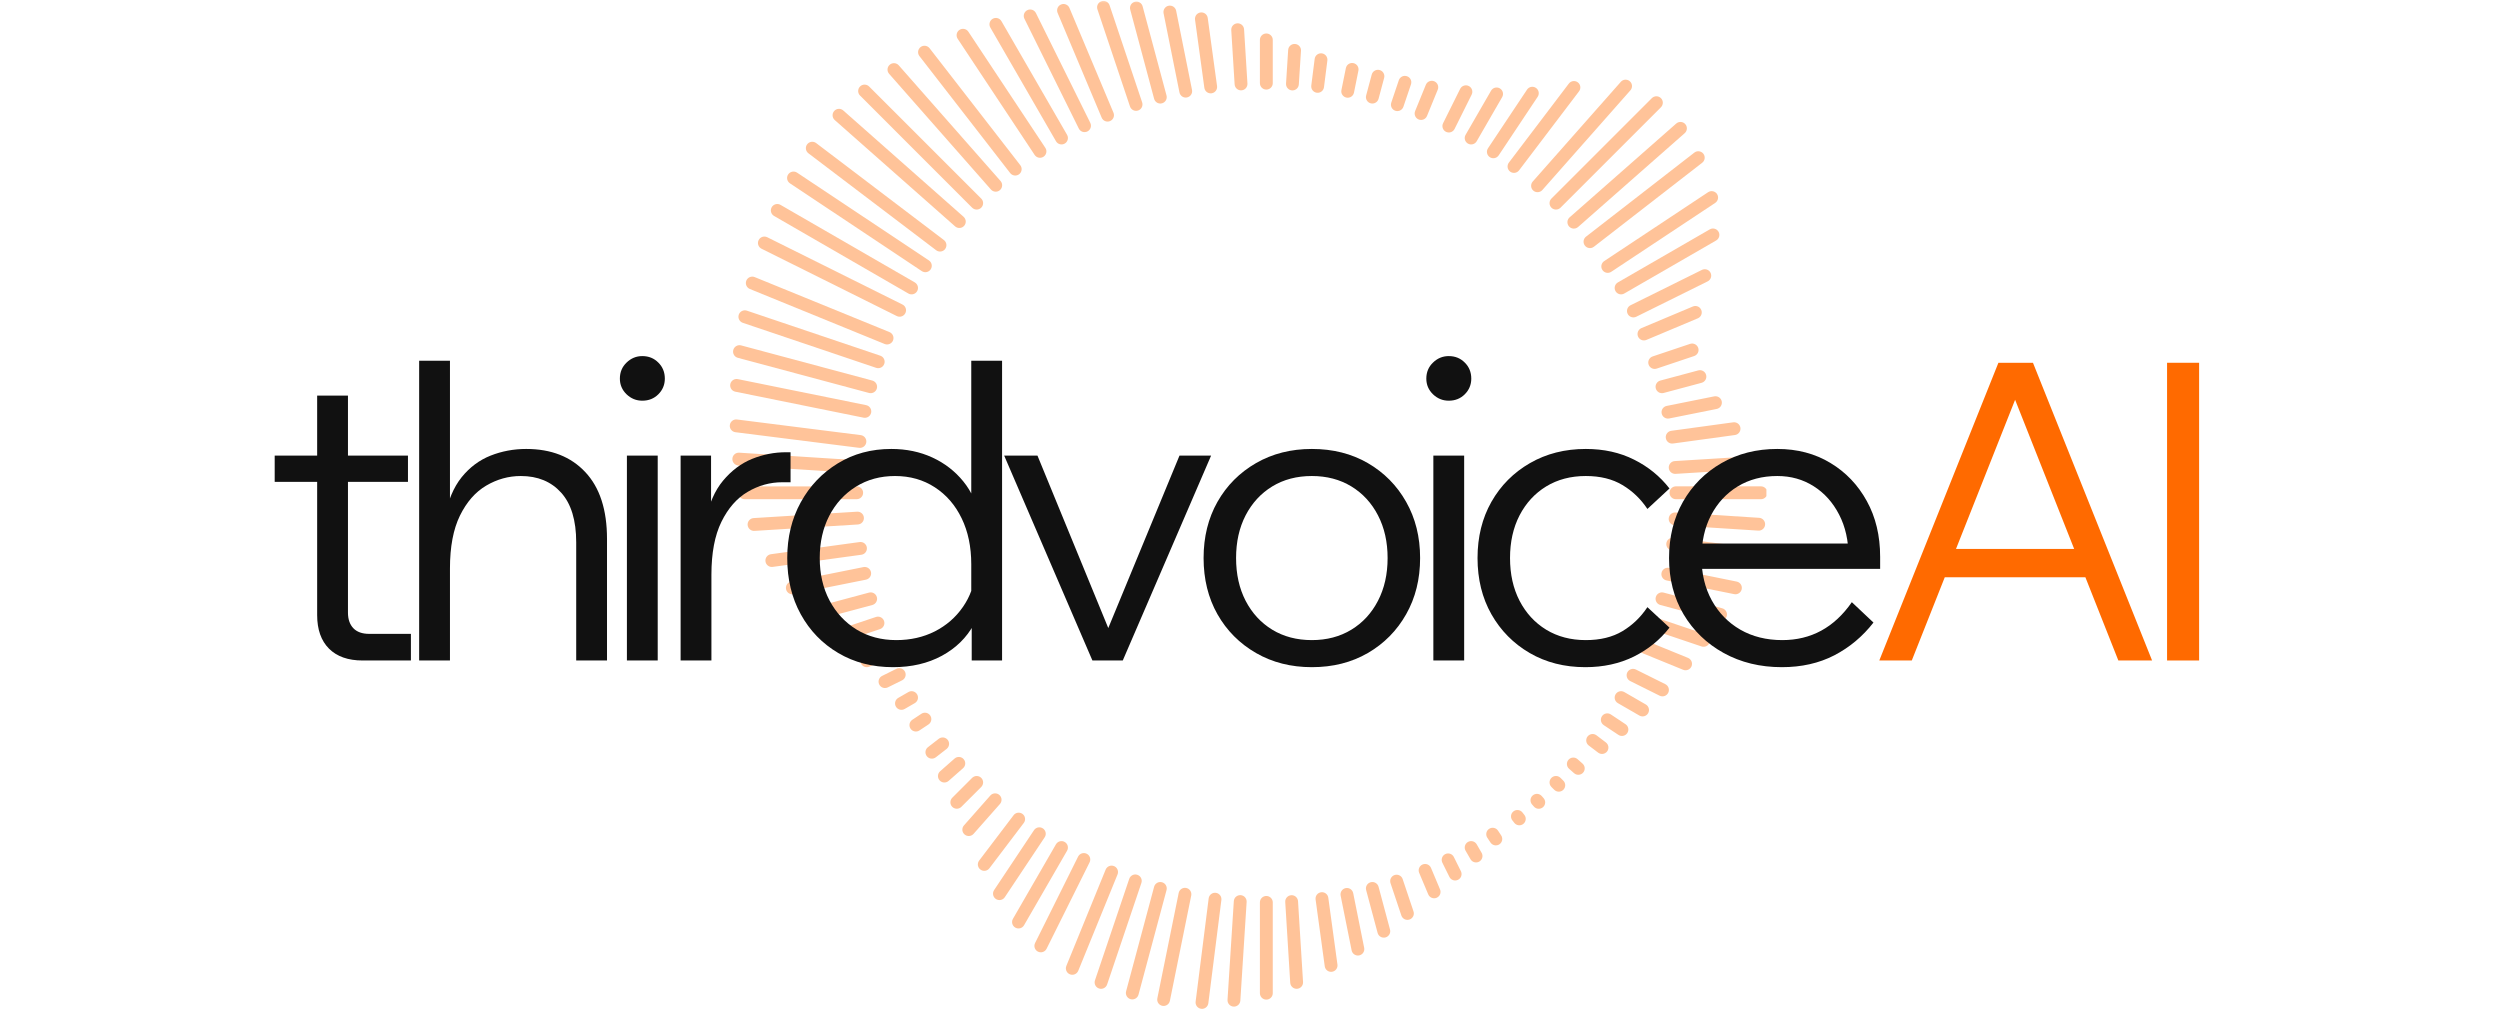 <svg xmlns="http://www.w3.org/2000/svg" xmlns:xlink="http://www.w3.org/1999/xlink" width="585" zoomAndPan="magnify" viewBox="0 0 438.75 177.75" height="237" preserveAspectRatio="xMidYMid meet" version="1.0"><defs><filter x="0%" y="0%" width="100%" height="100%" id="5f24106786"><feColorMatrix values="0 0 0 0 1 0 0 0 0 1 0 0 0 0 1 0 0 0 1 0" color-interpolation-filters="sRGB"/></filter><g/><clipPath id="f8dcb171e3"><path d="M 127 0 L 311 0 L 311 177.5 L 127 177.5 Z M 127 0 " clip-rule="nonzero"/></clipPath><mask id="b363c4ddda"><g filter="url(#5f24106786)"><rect x="-43.875" width="526.5" fill="#000000" y="-17.775" height="213.3" fill-opacity="0.4"/></g></mask><clipPath id="f15ebe7535"><path d="M 1.012 60 L 27 60 L 27 70 L 1.012 70 Z M 1.012 60 " clip-rule="nonzero"/></clipPath><clipPath id="9dc61e3703"><path d="M 166 85 L 183.004 85 L 183.004 88 L 166 88 Z M 166 85 " clip-rule="nonzero"/></clipPath><clipPath id="5754b094e8"><path d="M 1.012 73 L 26 73 L 26 79 L 1.012 79 Z M 1.012 73 " clip-rule="nonzero"/></clipPath><clipPath id="54118084bb"><path d="M 82 156 L 88 156 L 88 177.109 L 82 177.109 Z M 82 156 " clip-rule="nonzero"/></clipPath><clipPath id="edba78f1f8"><path d="M 1.012 66 L 26 66 L 26 74 L 1.012 74 Z M 1.012 66 " clip-rule="nonzero"/></clipPath><clipPath id="9908d28f6e"><path d="M 1.012 79 L 25 79 L 25 84 L 1.012 84 Z M 1.012 79 " clip-rule="nonzero"/></clipPath><clipPath id="6f2392e00c"><rect x="0" width="184" y="0" height="178"/></clipPath></defs><g clip-path="url(#f8dcb171e3)"><g mask="url(#b363c4ddda)"><g transform="matrix(1, 0, 0, 1, 127, 0)"><g clip-path="url(#6f2392e00c)"><path fill="#ff6a00" d="M 96.371 14.594 C 96.371 15.219 95.863 15.723 95.242 15.723 C 94.617 15.723 94.113 15.219 94.113 14.594 L 94.113 7.004 C 94.113 6.379 94.617 5.875 95.242 5.875 C 95.863 5.875 96.371 6.379 96.371 7.004 Z M 96.371 14.594 " fill-opacity="1" fill-rule="nonzero"/><path fill="#ff6a00" d="M 77.723 16.754 C 77.887 17.355 77.527 17.973 76.926 18.133 C 76.324 18.297 75.707 17.938 75.547 17.336 L 71.355 1.695 C 71.191 1.094 71.551 0.477 72.152 0.316 C 72.754 0.156 73.371 0.512 73.531 1.113 Z M 77.723 16.754 " fill-opacity="1" fill-rule="nonzero"/><path fill="#ff6a00" d="M 60.273 23.664 C 60.582 24.203 60.395 24.891 59.859 25.199 C 59.32 25.508 58.633 25.324 58.324 24.785 L 46.801 4.832 C 46.492 4.293 46.68 3.605 47.215 3.297 C 47.754 2.988 48.441 3.176 48.75 3.711 Z M 60.273 23.664 " fill-opacity="1" fill-rule="nonzero"/><path fill="#ff6a00" d="M 45.207 34.852 C 45.648 35.293 45.648 36.008 45.207 36.449 C 44.766 36.891 44.051 36.891 43.609 36.449 L 23.938 16.773 C 23.496 16.336 23.496 15.621 23.938 15.18 C 24.375 14.738 25.09 14.738 25.531 15.18 Z M 45.207 34.852 " fill-opacity="1" fill-rule="nonzero"/><path fill="#ff6a00" d="M 33.547 49.562 C 34.086 49.875 34.27 50.566 33.957 51.102 C 33.648 51.641 32.957 51.824 32.418 51.512 L 8.848 37.902 C 8.309 37.59 8.125 36.902 8.438 36.363 C 8.75 35.824 9.438 35.645 9.977 35.953 Z M 33.547 49.562 " fill-opacity="1" fill-rule="nonzero"/><g clip-path="url(#f15ebe7535)"><path fill="#ff6a00" d="M 26.094 66.789 C 26.695 66.949 27.055 67.566 26.891 68.168 C 26.73 68.77 26.113 69.125 25.512 68.965 L 2.488 62.797 C 1.887 62.637 1.531 62.02 1.691 61.418 C 1.852 60.816 2.469 60.457 3.07 60.617 Z M 26.094 66.789 " fill-opacity="1" fill-rule="nonzero"/></g><path fill="#ff6a00" d="M 23.352 85.359 C 23.973 85.359 24.477 85.863 24.477 86.484 C 24.477 87.105 23.973 87.609 23.352 87.609 L 3.68 87.609 C 3.059 87.609 2.555 87.105 2.555 86.484 C 2.555 85.863 3.059 85.359 3.68 85.359 Z M 23.352 85.359 " fill-opacity="1" fill-rule="nonzero"/><path fill="#ff6a00" d="M 25.512 104 C 26.113 103.84 26.73 104.195 26.891 104.797 C 27.055 105.398 26.695 106.016 26.094 106.18 L 16.652 108.707 C 16.051 108.871 15.434 108.512 15.27 107.91 C 15.109 107.309 15.469 106.691 16.07 106.531 Z M 25.512 104 " fill-opacity="1" fill-rule="nonzero"/><path fill="#ff6a00" d="M 32.426 121.453 C 32.961 121.141 33.648 121.328 33.957 121.867 C 34.27 122.406 34.082 123.09 33.543 123.402 L 31.766 124.426 C 31.227 124.738 30.539 124.551 30.23 124.012 C 29.922 123.477 30.105 122.789 30.645 122.48 Z M 32.426 121.453 " fill-opacity="1" fill-rule="nonzero"/><path fill="#ff6a00" d="M 43.609 136.516 C 44.051 136.078 44.766 136.078 45.207 136.516 C 45.648 136.957 45.648 137.672 45.207 138.113 L 41.719 141.602 C 41.277 142.043 40.562 142.043 40.121 141.602 C 39.684 141.16 39.684 140.445 40.121 140.004 Z M 43.609 136.516 " fill-opacity="1" fill-rule="nonzero"/><path fill="#ff6a00" d="M 58.32 148.176 C 58.633 147.637 59.324 147.453 59.859 147.766 C 60.398 148.078 60.582 148.766 60.27 149.305 L 52.719 162.383 C 52.406 162.922 51.719 163.105 51.18 162.793 C 50.641 162.48 50.461 161.793 50.77 161.254 Z M 58.32 148.176 " fill-opacity="1" fill-rule="nonzero"/><path fill="#ff6a00" d="M 75.547 155.629 C 75.707 155.027 76.324 154.672 76.926 154.832 C 77.527 154.992 77.887 155.609 77.727 156.211 L 72.809 174.559 C 72.648 175.16 72.031 175.52 71.43 175.359 C 70.828 175.199 70.469 174.578 70.629 173.977 Z M 75.547 155.629 " fill-opacity="1" fill-rule="nonzero"/><path fill="#ff6a00" d="M 94.113 158.371 C 94.113 157.746 94.617 157.242 95.242 157.242 C 95.863 157.242 96.371 157.746 96.371 158.371 L 96.371 174.305 C 96.371 174.93 95.863 175.434 95.242 175.434 C 94.617 175.434 94.113 174.93 94.113 174.305 Z M 94.113 158.371 " fill-opacity="1" fill-rule="nonzero"/><path fill="#ff6a00" d="M 112.758 156.211 C 112.598 155.609 112.953 154.992 113.555 154.832 C 114.156 154.672 114.773 155.027 114.938 155.629 L 116.949 163.141 C 117.109 163.742 116.75 164.359 116.148 164.52 C 115.547 164.68 114.93 164.324 114.77 163.723 Z M 112.758 156.211 " fill-opacity="1" fill-rule="nonzero"/><path fill="#ff6a00" d="M 130.211 149.305 C 129.898 148.766 130.082 148.078 130.621 147.766 C 131.16 147.453 131.848 147.637 132.16 148.176 L 133.023 149.668 C 133.336 150.207 133.148 150.898 132.613 151.207 C 132.074 151.52 131.387 151.336 131.074 150.797 Z M 130.211 149.305 " fill-opacity="1" fill-rule="nonzero"/><path fill="#ff6a00" d="M 145.273 138.113 C 144.836 137.672 144.836 136.957 145.273 136.516 C 145.715 136.074 146.43 136.074 146.871 136.516 L 147.367 137.012 C 147.805 137.453 147.805 138.168 147.367 138.609 C 146.926 139.047 146.211 139.047 145.77 138.609 Z M 145.273 138.113 " fill-opacity="1" fill-rule="nonzero"/><path fill="#ff6a00" d="M 156.938 123.402 C 156.398 123.094 156.215 122.406 156.523 121.867 C 156.832 121.328 157.52 121.145 158.059 121.453 L 161.836 123.633 C 162.375 123.945 162.559 124.629 162.25 125.168 C 161.941 125.707 161.254 125.891 160.715 125.582 Z M 156.938 123.402 " fill-opacity="1" fill-rule="nonzero"/><path fill="#ff6a00" d="M 164.387 106.176 C 163.785 106.016 163.43 105.398 163.59 104.797 C 163.75 104.195 164.367 103.84 164.969 104 L 175.246 106.754 C 175.848 106.914 176.207 107.531 176.047 108.133 C 175.883 108.734 175.266 109.09 174.664 108.93 Z M 164.387 106.176 " fill-opacity="1" fill-rule="nonzero"/><g clip-path="url(#9dc61e3703)"><path fill="#ff6a00" d="M 167.129 87.613 C 166.504 87.613 166 87.105 166 86.484 C 166 85.859 166.504 85.352 167.129 85.352 L 182.043 85.352 C 182.664 85.352 183.172 85.859 183.172 86.484 C 183.172 87.105 182.664 87.613 182.043 87.613 Z M 167.129 87.613 " fill-opacity="1" fill-rule="nonzero"/></g><path fill="#ff6a00" d="M 164.969 68.965 C 164.367 69.129 163.75 68.77 163.59 68.168 C 163.43 67.566 163.785 66.949 164.387 66.789 L 171.047 65.004 C 171.648 64.844 172.266 65.199 172.426 65.801 C 172.59 66.402 172.23 67.02 171.629 67.184 Z M 164.969 68.965 " fill-opacity="1" fill-rule="nonzero"/><path fill="#ff6a00" d="M 158.059 51.512 C 157.52 51.824 156.832 51.637 156.523 51.098 C 156.215 50.562 156.398 49.875 156.938 49.562 L 173.066 40.254 C 173.605 39.945 174.289 40.129 174.602 40.668 C 174.91 41.207 174.723 41.891 174.188 42.203 Z M 158.059 51.512 " fill-opacity="1" fill-rule="nonzero"/><path fill="#ff6a00" d="M 146.871 36.449 C 146.43 36.891 145.715 36.891 145.273 36.449 C 144.836 36.008 144.836 35.293 145.273 34.852 L 162.898 17.227 C 163.34 16.785 164.055 16.785 164.496 17.227 C 164.938 17.668 164.938 18.383 164.496 18.824 Z M 146.871 36.449 " fill-opacity="1" fill-rule="nonzero"/><path fill="#ff6a00" d="M 132.16 24.789 C 131.848 25.328 131.156 25.512 130.621 25.199 C 130.082 24.887 129.898 24.199 130.211 23.66 L 134.68 15.918 C 134.992 15.379 135.684 15.195 136.219 15.508 C 136.758 15.82 136.941 16.512 136.629 17.047 Z M 132.16 24.789 " fill-opacity="1" fill-rule="nonzero"/><path fill="#ff6a00" d="M 114.938 17.336 C 114.773 17.938 114.156 18.293 113.555 18.133 C 112.953 17.973 112.598 17.355 112.758 16.754 L 113.738 13.086 C 113.902 12.484 114.52 12.129 115.121 12.289 C 115.723 12.449 116.078 13.066 115.918 13.668 Z M 114.938 17.336 " fill-opacity="1" fill-rule="nonzero"/><path fill="#ff6a00" d="M 105.359 15.301 C 105.285 15.918 104.719 16.355 104.105 16.277 C 103.488 16.199 103.051 15.637 103.129 15.02 L 103.723 10.34 C 103.797 9.723 104.363 9.285 104.977 9.363 C 105.594 9.441 106.031 10.004 105.953 10.621 Z M 105.359 15.301 " fill-opacity="1" fill-rule="nonzero"/><path fill="#ff6a00" d="M 86.594 15.109 C 86.676 15.727 86.246 16.293 85.629 16.375 C 85.012 16.457 84.445 16.027 84.363 15.41 L 82.727 3.453 C 82.645 2.836 83.074 2.27 83.691 2.188 C 84.309 2.105 84.875 2.535 84.957 3.152 Z M 86.594 15.109 " fill-opacity="1" fill-rule="nonzero"/><path fill="#ff6a00" d="M 68.414 19.777 C 68.656 20.352 68.387 21.008 67.816 21.25 C 67.242 21.492 66.582 21.223 66.344 20.652 L 58.609 2.262 C 58.371 1.688 58.637 1.027 59.211 0.789 C 59.785 0.547 60.441 0.816 60.684 1.387 Z M 68.414 19.777 " fill-opacity="1" fill-rule="nonzero"/><path fill="#ff6a00" d="M 52.066 28.996 C 52.445 29.488 52.355 30.195 51.863 30.574 C 51.371 30.953 50.664 30.863 50.285 30.371 L 34.359 9.844 C 33.977 9.352 34.07 8.645 34.562 8.262 C 35.055 7.883 35.762 7.977 36.141 8.465 Z M 52.066 28.996 " fill-opacity="1" fill-rule="nonzero"/><path fill="#ff6a00" d="M 38.656 42.129 C 39.148 42.504 39.246 43.207 38.871 43.703 C 38.496 44.199 37.793 44.293 37.297 43.918 L 14.875 26.902 C 14.379 26.527 14.281 25.824 14.656 25.328 C 15.031 24.832 15.738 24.734 16.234 25.109 Z M 38.656 42.129 " fill-opacity="1" fill-rule="nonzero"/><path fill="#ff6a00" d="M 29.102 58.281 C 29.68 58.516 29.957 59.172 29.727 59.75 C 29.492 60.324 28.832 60.605 28.258 60.371 L 4.602 50.719 C 4.027 50.488 3.746 49.828 3.98 49.25 C 4.215 48.676 4.871 48.395 5.449 48.629 Z M 29.102 58.281 " fill-opacity="1" fill-rule="nonzero"/><g clip-path="url(#5754b094e8)"><path fill="#ff6a00" d="M 24.059 76.363 C 24.676 76.441 25.113 77.004 25.035 77.621 C 24.957 78.234 24.395 78.672 23.777 78.594 L 2.062 75.852 C 1.445 75.773 1.008 75.211 1.086 74.598 C 1.164 73.98 1.727 73.543 2.344 73.621 Z M 24.059 76.363 " fill-opacity="1" fill-rule="nonzero"/></g><path fill="#ff6a00" d="M 23.867 95.129 C 24.484 95.047 25.051 95.477 25.133 96.094 C 25.219 96.711 24.785 97.277 24.168 97.359 L 8.602 99.492 C 7.988 99.574 7.422 99.145 7.34 98.527 C 7.254 97.91 7.688 97.344 8.305 97.262 Z M 23.867 95.129 " fill-opacity="1" fill-rule="nonzero"/><path fill="#ff6a00" d="M 28.535 113.309 C 29.109 113.066 29.77 113.336 30.008 113.91 C 30.25 114.48 29.98 115.141 29.41 115.383 L 25.559 117 C 24.984 117.242 24.324 116.977 24.086 116.402 C 23.844 115.828 24.113 115.168 24.684 114.93 Z M 28.535 113.309 " fill-opacity="1" fill-rule="nonzero"/><path fill="#ff6a00" d="M 37.754 129.656 C 38.246 129.277 38.953 129.367 39.332 129.859 C 39.711 130.352 39.621 131.059 39.129 131.438 L 37.23 132.91 C 36.738 133.289 36.031 133.199 35.652 132.707 C 35.273 132.215 35.363 131.508 35.855 131.129 Z M 37.754 129.656 " fill-opacity="1" fill-rule="nonzero"/><path fill="#ff6a00" d="M 50.887 143.066 C 51.262 142.574 51.965 142.477 52.461 142.852 C 52.953 143.227 53.051 143.93 52.676 144.426 L 46.633 152.391 C 46.258 152.883 45.555 152.98 45.059 152.605 C 44.562 152.23 44.465 151.527 44.84 151.031 Z M 50.887 143.066 " fill-opacity="1" fill-rule="nonzero"/><path fill="#ff6a00" d="M 67.039 152.621 C 67.273 152.043 67.93 151.766 68.508 152 C 69.082 152.23 69.363 152.891 69.129 153.465 L 62.234 170.371 C 62 170.945 61.34 171.227 60.766 170.992 C 60.188 170.758 59.91 170.102 60.141 169.523 Z M 67.039 152.621 " fill-opacity="1" fill-rule="nonzero"/><g clip-path="url(#54118084bb)"><path fill="#ff6a00" d="M 85.121 157.664 C 85.199 157.047 85.762 156.609 86.375 156.688 C 86.992 156.766 87.43 157.328 87.352 157.945 L 85.062 176.07 C 84.984 176.688 84.422 177.121 83.809 177.047 C 83.191 176.965 82.754 176.402 82.832 175.789 Z M 85.121 157.664 " fill-opacity="1" fill-rule="nonzero"/></g><path fill="#ff6a00" d="M 103.887 157.855 C 103.805 157.238 104.234 156.672 104.852 156.59 C 105.469 156.508 106.035 156.938 106.117 157.555 L 107.723 169.281 C 107.809 169.898 107.375 170.465 106.758 170.547 C 106.145 170.633 105.574 170.199 105.492 169.582 Z M 103.887 157.855 " fill-opacity="1" fill-rule="nonzero"/><path fill="#ff6a00" d="M 122.066 153.188 C 121.824 152.617 122.094 151.957 122.668 151.715 C 123.238 151.473 123.898 151.742 124.141 152.316 L 125.727 156.09 C 125.969 156.664 125.699 157.32 125.129 157.562 C 124.555 157.805 123.895 157.535 123.656 156.961 Z M 122.066 153.188 " fill-opacity="1" fill-rule="nonzero"/><path fill="#ff6a00" d="M 138.414 143.969 C 138.035 143.477 138.125 142.77 138.617 142.391 C 139.109 142.012 139.816 142.102 140.195 142.594 L 140.535 143.027 C 140.914 143.52 140.82 144.227 140.332 144.605 C 139.84 144.988 139.133 144.895 138.75 144.402 Z M 138.414 143.969 " fill-opacity="1" fill-rule="nonzero"/><path fill="#ff6a00" d="M 151.824 130.836 C 151.332 130.461 151.234 129.758 151.609 129.262 C 151.984 128.77 152.688 128.672 153.184 129.047 L 154.836 130.301 C 155.328 130.676 155.426 131.379 155.051 131.875 C 154.676 132.367 153.973 132.465 153.477 132.09 Z M 151.824 130.836 " fill-opacity="1" fill-rule="nonzero"/><path fill="#ff6a00" d="M 161.379 114.684 C 160.801 114.453 160.523 113.793 160.758 113.215 C 160.988 112.641 161.648 112.359 162.223 112.594 L 169.242 115.457 C 169.82 115.691 170.098 116.352 169.867 116.926 C 169.633 117.504 168.973 117.781 168.398 117.551 Z M 161.379 114.684 " fill-opacity="1" fill-rule="nonzero"/><path fill="#ff6a00" d="M 166.422 96.605 C 165.805 96.527 165.367 95.961 165.445 95.348 C 165.523 94.73 166.086 94.293 166.703 94.371 L 180.336 96.094 C 180.949 96.172 181.387 96.734 181.309 97.352 C 181.23 97.965 180.668 98.402 180.051 98.324 Z M 166.422 96.605 " fill-opacity="1" fill-rule="nonzero"/><path fill="#ff6a00" d="M 166.613 77.836 C 165.996 77.922 165.43 77.488 165.348 76.871 C 165.266 76.254 165.695 75.688 166.312 75.605 L 177.18 74.117 C 177.797 74.035 178.363 74.465 178.445 75.082 C 178.527 75.699 178.094 76.266 177.48 76.348 Z M 166.613 77.836 " fill-opacity="1" fill-rule="nonzero"/><path fill="#ff6a00" d="M 161.945 59.656 C 161.375 59.898 160.715 59.629 160.473 59.059 C 160.234 58.484 160.5 57.824 161.074 57.582 L 170.098 53.789 C 170.672 53.547 171.332 53.816 171.57 54.391 C 171.812 54.961 171.543 55.621 170.973 55.863 Z M 161.945 59.656 " fill-opacity="1" fill-rule="nonzero"/><path fill="#ff6a00" d="M 152.727 43.309 C 152.234 43.688 151.527 43.598 151.148 43.105 C 150.77 42.613 150.859 41.906 151.352 41.527 L 170.359 26.781 C 170.852 26.398 171.559 26.492 171.941 26.98 C 172.32 27.473 172.23 28.18 171.738 28.562 Z M 152.727 43.309 " fill-opacity="1" fill-rule="nonzero"/><path fill="#ff6a00" d="M 139.594 29.898 C 139.219 30.391 138.516 30.488 138.02 30.113 C 137.527 29.738 137.43 29.035 137.805 28.539 L 148.332 14.668 C 148.707 14.176 149.41 14.078 149.906 14.453 C 150.402 14.828 150.496 15.531 150.121 16.027 Z M 139.594 29.898 " fill-opacity="1" fill-rule="nonzero"/><path fill="#ff6a00" d="M 123.441 20.344 C 123.211 20.922 122.551 21.199 121.977 20.969 C 121.398 20.734 121.121 20.078 121.352 19.5 L 123.234 14.883 C 123.469 14.309 124.129 14.027 124.703 14.262 C 125.281 14.496 125.559 15.152 125.328 15.73 Z M 123.441 20.344 " fill-opacity="1" fill-rule="nonzero"/><path fill="#ff6a00" d="M 91.926 14.664 C 91.961 15.289 91.488 15.82 90.867 15.855 C 90.246 15.895 89.711 15.418 89.676 14.797 L 89.086 5.285 C 89.051 4.664 89.523 4.129 90.145 4.094 C 90.766 4.055 91.301 4.531 91.336 5.152 Z M 91.926 14.664 " fill-opacity="1" fill-rule="nonzero"/><path fill="#ff6a00" d="M 73.449 17.969 C 73.645 18.559 73.328 19.195 72.738 19.395 C 72.148 19.594 71.512 19.273 71.312 18.684 L 65.598 1.641 C 65.398 1.051 65.719 0.414 66.309 0.219 C 66.895 0.02 67.535 0.34 67.73 0.926 Z M 73.449 17.969 " fill-opacity="1" fill-rule="nonzero"/><path fill="#ff6a00" d="M 56.457 25.945 C 56.801 26.461 56.66 27.16 56.141 27.504 C 55.621 27.848 54.922 27.707 54.578 27.188 L 41.07 6.809 C 40.727 6.289 40.867 5.59 41.387 5.246 C 41.906 4.902 42.605 5.047 42.949 5.566 Z M 56.457 25.945 " fill-opacity="1" fill-rule="nonzero"/><path fill="#ff6a00" d="M 42.109 38.047 C 42.574 38.457 42.621 39.168 42.207 39.633 C 41.797 40.098 41.086 40.141 40.621 39.73 L 19.496 21.07 C 19.031 20.656 18.988 19.945 19.398 19.48 C 19.812 19.016 20.523 18.973 20.988 19.383 Z M 42.109 38.047 " fill-opacity="1" fill-rule="nonzero"/><path fill="#ff6a00" d="M 31.387 53.445 C 31.941 53.723 32.172 54.398 31.891 54.957 C 31.613 55.516 30.938 55.742 30.379 55.465 L 6.645 43.652 C 6.09 43.375 5.859 42.695 6.141 42.141 C 6.418 41.582 7.094 41.355 7.652 41.633 Z M 31.387 53.445 " fill-opacity="1" fill-rule="nonzero"/><g clip-path="url(#edba78f1f8)"><path fill="#ff6a00" d="M 25.008 71.102 C 25.613 71.223 26.008 71.812 25.887 72.422 C 25.766 73.031 25.172 73.426 24.566 73.305 L 2.047 68.742 C 1.438 68.621 1.043 68.027 1.164 67.418 C 1.285 66.809 1.879 66.414 2.488 66.535 Z M 25.008 71.102 " fill-opacity="1" fill-rule="nonzero"/></g><path fill="#ff6a00" d="M 23.426 89.801 C 24.047 89.762 24.578 90.238 24.613 90.859 C 24.652 91.48 24.176 92.012 23.555 92.047 L 5.398 93.172 C 4.777 93.207 4.246 92.734 4.207 92.113 C 4.172 91.492 4.645 90.961 5.266 90.922 Z M 23.426 89.801 " fill-opacity="1" fill-rule="nonzero"/><path fill="#ff6a00" d="M 26.727 108.277 C 27.316 108.078 27.953 108.398 28.152 108.984 C 28.352 109.574 28.031 110.211 27.441 110.41 L 20.934 112.594 C 20.344 112.793 19.707 112.473 19.508 111.883 C 19.312 111.293 19.629 110.656 20.219 110.457 Z M 26.727 108.277 " fill-opacity="1" fill-rule="nonzero"/><path fill="#ff6a00" d="M 34.703 125.266 C 35.223 124.922 35.918 125.062 36.262 125.582 C 36.605 126.102 36.465 126.801 35.945 127.145 L 34.359 128.195 C 33.84 128.539 33.141 128.398 32.797 127.879 C 32.453 127.359 32.598 126.66 33.117 126.316 Z M 34.703 125.266 " fill-opacity="1" fill-rule="nonzero"/><path fill="#ff6a00" d="M 46.805 139.613 C 47.215 139.148 47.926 139.105 48.391 139.516 C 48.855 139.926 48.902 140.637 48.488 141.105 L 43.859 146.344 C 43.449 146.809 42.738 146.852 42.273 146.441 C 41.805 146.031 41.762 145.32 42.176 144.855 Z M 46.805 139.613 " fill-opacity="1" fill-rule="nonzero"/><path fill="#ff6a00" d="M 62.203 150.34 C 62.48 149.781 63.156 149.555 63.715 149.832 C 64.273 150.109 64.5 150.785 64.223 151.344 L 56.676 166.504 C 56.398 167.062 55.723 167.289 55.164 167.012 C 54.605 166.734 54.379 166.055 54.656 165.5 Z M 62.203 150.34 " fill-opacity="1" fill-rule="nonzero"/><path fill="#ff6a00" d="M 79.859 156.719 C 79.98 156.109 80.57 155.715 81.18 155.836 C 81.789 155.957 82.184 156.551 82.062 157.16 L 78.316 175.641 C 78.195 176.25 77.602 176.645 76.992 176.523 C 76.383 176.402 75.988 175.809 76.113 175.199 Z M 79.859 156.719 " fill-opacity="1" fill-rule="nonzero"/><path fill="#ff6a00" d="M 98.559 158.301 C 98.52 157.68 98.996 157.145 99.617 157.109 C 100.238 157.07 100.77 157.547 100.805 158.168 L 101.684 172.344 C 101.723 172.965 101.246 173.5 100.625 173.535 C 100.004 173.57 99.473 173.098 99.434 172.477 Z M 98.559 158.301 " fill-opacity="1" fill-rule="nonzero"/><path fill="#ff6a00" d="M 117.035 154.996 C 116.836 154.406 117.156 153.77 117.742 153.57 C 118.332 153.375 118.973 153.691 119.168 154.281 L 121.07 159.953 C 121.27 160.543 120.949 161.184 120.363 161.379 C 119.773 161.578 119.133 161.258 118.938 160.672 Z M 117.035 154.996 " fill-opacity="1" fill-rule="nonzero"/><path fill="#ff6a00" d="M 134.023 147.023 C 133.68 146.504 133.82 145.805 134.34 145.461 C 134.859 145.117 135.559 145.258 135.902 145.777 L 136.457 146.617 C 136.801 147.137 136.66 147.836 136.141 148.18 C 135.621 148.523 134.922 148.379 134.578 147.859 Z M 134.023 147.023 " fill-opacity="1" fill-rule="nonzero"/><path fill="#ff6a00" d="M 148.371 134.918 C 147.906 134.508 147.863 133.797 148.273 133.332 C 148.688 132.867 149.398 132.824 149.863 133.234 L 150.738 134.012 C 151.203 134.422 151.25 135.133 150.836 135.598 C 150.426 136.062 149.715 136.105 149.25 135.695 Z M 148.371 134.918 " fill-opacity="1" fill-rule="nonzero"/><path fill="#ff6a00" d="M 159.098 119.523 C 158.539 119.242 158.312 118.566 158.59 118.008 C 158.867 117.449 159.547 117.223 160.102 117.504 L 165.266 120.07 C 165.824 120.352 166.051 121.027 165.773 121.586 C 165.496 122.145 164.816 122.371 164.262 122.094 Z M 159.098 119.523 " fill-opacity="1" fill-rule="nonzero"/><path fill="#ff6a00" d="M 165.477 101.867 C 164.867 101.742 164.473 101.152 164.594 100.543 C 164.715 99.934 165.309 99.539 165.918 99.66 L 177.789 102.066 C 178.398 102.188 178.793 102.781 178.672 103.391 C 178.551 104 177.957 104.395 177.348 104.273 Z M 165.477 101.867 " fill-opacity="1" fill-rule="nonzero"/><path fill="#ff6a00" d="M 167.059 83.164 C 166.438 83.203 165.902 82.73 165.867 82.109 C 165.832 81.488 166.305 80.953 166.926 80.918 L 180.734 80.062 C 181.355 80.027 181.891 80.5 181.926 81.121 C 181.961 81.742 181.488 82.273 180.867 82.312 Z M 167.059 83.164 " fill-opacity="1" fill-rule="nonzero"/><path fill="#ff6a00" d="M 163.754 64.688 C 163.164 64.887 162.527 64.57 162.328 63.98 C 162.133 63.391 162.449 62.754 163.039 62.555 L 169.613 60.348 C 170.203 60.152 170.84 60.469 171.039 61.059 C 171.238 61.648 170.918 62.285 170.328 62.484 Z M 163.754 64.688 " fill-opacity="1" fill-rule="nonzero"/><path fill="#ff6a00" d="M 155.781 47.699 C 155.262 48.043 154.562 47.902 154.219 47.383 C 153.875 46.863 154.02 46.164 154.535 45.82 L 172.773 33.73 C 173.293 33.387 173.992 33.531 174.336 34.047 C 174.68 34.566 174.535 35.266 174.02 35.609 L 155.777 47.699 Z M 155.781 47.699 " fill-opacity="1" fill-rule="nonzero"/><path fill="#ff6a00" d="M 143.68 33.352 C 143.266 33.816 142.555 33.859 142.09 33.449 C 141.625 33.039 141.582 32.328 141.992 31.863 L 157.453 14.363 C 157.863 13.895 158.574 13.852 159.039 14.266 C 159.504 14.676 159.551 15.387 159.137 15.852 Z M 143.68 33.352 " fill-opacity="1" fill-rule="nonzero"/><path fill="#ff6a00" d="M 128.281 22.625 C 128.004 23.184 127.324 23.41 126.766 23.133 C 126.211 22.855 125.984 22.18 126.262 21.621 L 129.254 15.602 C 129.535 15.043 130.211 14.816 130.77 15.094 C 131.328 15.371 131.555 16.051 131.277 16.605 Z M 128.281 22.625 " fill-opacity="1" fill-rule="nonzero"/><path fill="#ff6a00" d="M 110.625 16.25 C 110.5 16.859 109.91 17.254 109.301 17.129 C 108.691 17.008 108.297 16.418 108.418 15.809 L 109.199 11.957 C 109.32 11.348 109.91 10.953 110.52 11.078 C 111.129 11.199 111.523 11.789 111.402 12.398 Z M 110.625 16.25 " fill-opacity="1" fill-rule="nonzero"/><path fill="#ff6a00" d="M 100.945 14.812 C 100.906 15.434 100.371 15.906 99.754 15.867 C 99.133 15.828 98.66 15.293 98.699 14.672 L 99.074 8.766 C 99.113 8.145 99.648 7.676 100.27 7.715 C 100.891 7.754 101.363 8.289 101.324 8.906 Z M 100.945 14.812 " fill-opacity="1" fill-rule="nonzero"/><path fill="#ff6a00" d="M 82.199 15.781 C 82.32 16.391 81.926 16.98 81.316 17.102 C 80.711 17.227 80.117 16.828 79.996 16.223 L 77.207 2.332 C 77.086 1.723 77.48 1.129 78.09 1.008 C 78.699 0.887 79.293 1.281 79.414 1.891 Z M 82.199 15.781 " fill-opacity="1" fill-rule="nonzero"/><path fill="#ff6a00" d="M 64.348 21.562 C 64.621 22.121 64.395 22.797 63.836 23.07 C 63.277 23.348 62.602 23.117 62.328 22.559 L 52.785 3.289 C 52.508 2.73 52.738 2.059 53.297 1.781 C 53.855 1.508 54.527 1.734 54.805 2.293 Z M 64.348 21.562 " fill-opacity="1" fill-rule="nonzero"/><path fill="#ff6a00" d="M 48.598 31.77 C 49.008 32.238 48.965 32.949 48.496 33.359 C 48.027 33.773 47.316 33.727 46.906 33.258 L 29.039 12.957 C 28.629 12.488 28.672 11.777 29.141 11.367 C 29.609 10.953 30.32 11 30.734 11.469 Z M 48.598 31.77 " fill-opacity="1" fill-rule="nonzero"/><path fill="#ff6a00" d="M 36.023 45.703 C 36.543 46.047 36.684 46.746 36.34 47.266 C 35.996 47.785 35.301 47.926 34.781 47.586 L 11.637 32.176 C 11.117 31.832 10.977 31.133 11.32 30.617 C 11.664 30.098 12.363 29.953 12.883 30.297 Z M 36.023 45.703 " fill-opacity="1" fill-rule="nonzero"/><path fill="#ff6a00" d="M 27.488 62.422 C 28.078 62.621 28.395 63.258 28.195 63.848 C 28 64.438 27.359 64.754 26.773 64.559 L 3.363 56.656 C 2.773 56.457 2.457 55.82 2.652 55.23 C 2.852 54.641 3.488 54.324 4.078 54.52 Z M 27.488 62.422 " fill-opacity="1" fill-rule="nonzero"/><g clip-path="url(#9908d28f6e)"><path fill="#ff6a00" d="M 23.57 80.777 C 24.191 80.816 24.664 81.352 24.625 81.973 C 24.586 82.594 24.051 83.066 23.43 83.027 L 2.586 81.695 C 1.965 81.656 1.492 81.121 1.531 80.5 C 1.57 79.879 2.105 79.406 2.727 79.445 Z M 23.57 80.777 " fill-opacity="1" fill-rule="nonzero"/></g><path fill="#ff6a00" d="M 24.539 99.523 C 25.145 99.402 25.738 99.797 25.859 100.406 C 25.984 101.016 25.586 101.605 24.98 101.73 L 12.273 104.277 C 11.664 104.398 11.07 104.004 10.949 103.395 C 10.828 102.785 11.223 102.195 11.832 102.074 Z M 24.539 99.523 " fill-opacity="1" fill-rule="nonzero"/><path fill="#ff6a00" d="M 30.32 117.375 C 30.879 117.102 31.555 117.328 31.828 117.887 C 32.105 118.445 31.875 119.121 31.32 119.395 L 28.812 120.637 C 28.254 120.91 27.578 120.684 27.305 120.125 C 27.027 119.566 27.258 118.891 27.816 118.617 Z M 30.32 117.375 " fill-opacity="1" fill-rule="nonzero"/><path fill="#ff6a00" d="M 40.527 133.125 C 40.996 132.715 41.707 132.758 42.117 133.227 C 42.531 133.695 42.484 134.406 42.016 134.82 L 39.484 137.047 C 39.016 137.461 38.305 137.414 37.891 136.945 C 37.48 136.48 37.527 135.766 37.992 135.355 Z M 40.527 133.125 " fill-opacity="1" fill-rule="nonzero"/><path fill="#ff6a00" d="M 54.465 145.699 C 54.809 145.18 55.504 145.039 56.023 145.383 C 56.543 145.727 56.688 146.426 56.344 146.945 L 49.34 157.461 C 48.996 157.98 48.301 158.121 47.781 157.777 C 47.262 157.434 47.117 156.734 47.461 156.215 Z M 54.465 145.699 " fill-opacity="1" fill-rule="nonzero"/><path fill="#ff6a00" d="M 71.18 154.238 C 71.379 153.648 72.016 153.328 72.605 153.527 C 73.195 153.727 73.512 154.363 73.316 154.953 L 67.301 172.77 C 67.102 173.359 66.465 173.68 65.875 173.48 C 65.285 173.281 64.969 172.645 65.164 172.055 Z M 71.18 154.238 " fill-opacity="1" fill-rule="nonzero"/><path fill="#ff6a00" d="M 89.535 158.152 C 89.574 157.531 90.109 157.059 90.73 157.098 C 91.352 157.137 91.824 157.672 91.785 158.293 L 90.68 175.605 C 90.641 176.227 90.105 176.699 89.484 176.66 C 88.863 176.621 88.391 176.086 88.43 175.465 Z M 89.535 158.152 " fill-opacity="1" fill-rule="nonzero"/><path fill="#ff6a00" d="M 108.281 157.188 C 108.16 156.578 108.555 155.984 109.164 155.863 C 109.773 155.742 110.363 156.137 110.488 156.746 L 112.414 166.352 C 112.535 166.961 112.141 167.551 111.531 167.676 C 110.922 167.797 110.332 167.398 110.211 166.793 Z M 108.281 157.188 " fill-opacity="1" fill-rule="nonzero"/><path fill="#ff6a00" d="M 126.133 151.402 C 125.859 150.844 126.09 150.168 126.645 149.895 C 127.203 149.617 127.879 149.848 128.152 150.406 L 129.391 152.902 C 129.664 153.461 129.438 154.137 128.879 154.41 C 128.32 154.684 127.645 154.457 127.371 153.898 Z M 126.133 151.402 " fill-opacity="1" fill-rule="nonzero"/><path fill="#ff6a00" d="M 141.883 141.195 C 141.473 140.73 141.516 140.016 141.984 139.605 C 142.453 139.191 143.164 139.238 143.578 139.707 L 143.898 140.07 C 144.309 140.539 144.266 141.25 143.797 141.66 C 143.328 142.074 142.617 142.027 142.203 141.559 L 141.887 141.195 Z M 141.883 141.195 " fill-opacity="1" fill-rule="nonzero"/><path fill="#ff6a00" d="M 154.457 127.262 C 153.941 126.918 153.797 126.219 154.141 125.699 C 154.484 125.18 155.184 125.039 155.703 125.383 L 158.273 127.094 C 158.793 127.438 158.934 128.137 158.59 128.656 C 158.246 129.172 157.547 129.316 157.031 128.973 Z M 154.457 127.262 " fill-opacity="1" fill-rule="nonzero"/><path fill="#ff6a00" d="M 162.996 110.543 C 162.406 110.348 162.086 109.707 162.285 109.117 C 162.484 108.527 163.121 108.211 163.711 108.41 L 172.332 111.32 C 172.922 111.516 173.242 112.156 173.043 112.746 C 172.848 113.336 172.207 113.652 171.617 113.453 Z M 162.996 110.543 " fill-opacity="1" fill-rule="nonzero"/><path fill="#ff6a00" d="M 166.91 92.188 C 166.289 92.148 165.82 91.613 165.859 90.992 C 165.898 90.371 166.434 89.902 167.051 89.941 L 181.723 90.875 C 182.344 90.914 182.816 91.449 182.777 92.07 C 182.738 92.691 182.203 93.164 181.582 93.125 Z M 166.91 92.188 " fill-opacity="1" fill-rule="nonzero"/><path fill="#ff6a00" d="M 165.945 73.441 C 165.336 73.562 164.742 73.168 164.621 72.559 C 164.5 71.949 164.895 71.359 165.504 71.238 L 173.844 69.562 C 174.453 69.441 175.047 69.836 175.168 70.445 C 175.289 71.055 174.895 71.645 174.285 71.77 Z M 165.945 73.441 " fill-opacity="1" fill-rule="nonzero"/><path fill="#ff6a00" d="M 160.16 55.59 C 159.602 55.863 158.926 55.637 158.652 55.078 C 158.375 54.52 158.605 53.844 159.164 53.57 L 171.695 47.363 C 172.25 47.09 172.926 47.316 173.203 47.875 C 173.477 48.434 173.246 49.109 172.691 49.383 Z M 160.16 55.59 " fill-opacity="1" fill-rule="nonzero"/><path fill="#ff6a00" d="M 149.953 39.84 C 149.488 40.25 148.773 40.207 148.363 39.738 C 147.953 39.27 147.996 38.559 148.465 38.145 L 167.176 21.684 C 167.645 21.27 168.355 21.316 168.766 21.781 C 169.18 22.25 169.133 22.965 168.664 23.375 Z M 149.953 39.84 " fill-opacity="1" fill-rule="nonzero"/><path fill="#ff6a00" d="M 136.02 27.266 C 135.676 27.785 134.977 27.926 134.457 27.582 C 133.938 27.238 133.797 26.539 134.141 26.023 L 140.988 15.738 C 141.328 15.219 142.027 15.074 142.547 15.418 C 143.066 15.762 143.211 16.461 142.867 16.98 Z M 136.02 27.266 " fill-opacity="1" fill-rule="nonzero"/><path fill="#ff6a00" d="M 119.301 18.727 C 119.102 19.316 118.465 19.637 117.875 19.438 C 117.285 19.242 116.969 18.602 117.168 18.012 L 118.492 14.082 C 118.691 13.492 119.328 13.176 119.918 13.375 C 120.508 13.57 120.824 14.207 120.629 14.797 Z M 119.301 18.727 " fill-opacity="1" fill-rule="nonzero"/></g></g></g></g><g fill="#111111" fill-opacity="1"><g transform="translate(46.02, 115.916)"><g><path d="M 26.094 0 L 17.609 0 C 15.078 0 13.113 -0.691 11.719 -2.078 C 10.332 -3.473 9.641 -5.438 9.641 -7.969 L 9.641 -46.484 L 15.047 -46.484 L 15.047 -8.406 C 15.047 -7.238 15.363 -6.32 16 -5.656 C 16.633 -5 17.562 -4.672 18.781 -4.672 L 26.094 -4.672 Z M 25.578 -31.344 L 2.188 -31.344 L 2.188 -35.953 L 25.578 -35.953 Z M 25.578 -31.344 "/></g></g></g><g fill="#111111" fill-opacity="1"><g transform="translate(68.452, 115.916)"><g><path d="M 38.078 0 L 32.672 0 L 32.672 -20.75 C 32.672 -24.602 31.789 -27.504 30.031 -29.453 C 28.281 -31.398 25.922 -32.375 22.953 -32.375 C 20.805 -32.375 18.781 -31.812 16.875 -30.688 C 14.977 -29.57 13.441 -27.816 12.266 -25.422 C 11.098 -23.035 10.516 -19.945 10.516 -16.156 L 10.516 0 L 5.109 0 L 5.109 -52.609 L 10.516 -52.609 L 10.516 -25.062 L 9.578 -25.062 C 10.16 -28.039 11.156 -30.406 12.562 -32.156 C 13.977 -33.906 15.672 -35.172 17.641 -35.953 C 19.617 -36.734 21.703 -37.125 23.891 -37.125 C 28.273 -37.125 31.734 -35.77 34.266 -33.062 C 36.805 -30.363 38.078 -26.457 38.078 -21.344 Z M 38.078 0 "/></g></g></g><g fill="#111111" fill-opacity="1"><g transform="translate(104.913, 115.916)"><g><path d="M 10.516 0 L 5.109 0 L 5.109 -35.953 L 10.516 -35.953 Z M 7.812 -45.594 C 6.75 -45.594 5.828 -45.969 5.047 -46.719 C 4.266 -47.477 3.875 -48.395 3.875 -49.469 C 3.875 -50.594 4.266 -51.531 5.047 -52.281 C 5.828 -53.039 6.75 -53.422 7.812 -53.422 C 8.938 -53.422 9.875 -53.039 10.625 -52.281 C 11.383 -51.531 11.766 -50.594 11.766 -49.469 C 11.766 -48.395 11.383 -47.477 10.625 -46.719 C 9.875 -45.969 8.938 -45.594 7.812 -45.594 Z M 7.812 -45.594 "/></g></g></g><g fill="#111111" fill-opacity="1"><g transform="translate(114.338, 115.916)"><g><path d="M 24.406 -36.547 L 24.406 -31.281 L 22.953 -31.281 C 20.805 -31.281 18.781 -30.719 16.875 -29.594 C 14.977 -28.477 13.441 -26.723 12.266 -24.328 C 11.098 -21.941 10.516 -18.848 10.516 -15.047 L 10.516 0 L 5.109 0 L 5.109 -35.953 L 10.453 -35.953 L 10.453 -24.547 L 9.5 -24.547 C 10.082 -27.473 11.102 -29.812 12.562 -31.562 C 14.031 -33.32 15.723 -34.594 17.641 -35.375 C 19.566 -36.156 21.555 -36.547 23.609 -36.547 Z M 24.406 -36.547 "/></g></g></g><g fill="#111111" fill-opacity="1"><g transform="translate(134.723, 115.916)"><g><path d="M 41.141 0 L 35.812 0 L 35.812 -9.797 L 35.734 -9.859 L 35.734 -16.875 C 35.734 -19.945 35.172 -22.641 34.047 -24.953 C 32.93 -27.266 31.363 -29.078 29.344 -30.391 C 27.32 -31.711 24.992 -32.375 22.359 -32.375 C 19.773 -32.375 17.484 -31.75 15.484 -30.5 C 13.492 -29.258 11.938 -27.555 10.812 -25.391 C 9.695 -23.223 9.141 -20.754 9.141 -17.984 C 9.141 -15.203 9.707 -12.727 10.844 -10.562 C 11.988 -8.395 13.57 -6.688 15.594 -5.438 C 17.625 -4.195 19.953 -3.578 22.578 -3.578 C 25.066 -3.578 27.32 -4.086 29.344 -5.109 C 31.363 -6.141 33.004 -7.566 34.266 -9.391 C 35.535 -11.211 36.27 -13.27 36.469 -15.562 L 37.484 -14.109 C 37.879 -11.234 37.441 -8.633 36.172 -6.312 C 34.91 -4 33.047 -2.172 30.578 -0.828 C 28.117 0.504 25.258 1.172 22 1.172 C 18.395 1.172 15.191 0.344 12.391 -1.312 C 9.586 -2.969 7.395 -5.234 5.812 -8.109 C 4.227 -10.984 3.438 -14.273 3.438 -17.984 C 3.438 -21.629 4.227 -24.891 5.812 -27.766 C 7.395 -30.641 9.562 -32.914 12.312 -34.594 C 15.062 -36.281 18.191 -37.125 21.703 -37.125 C 24.336 -37.125 26.738 -36.625 28.906 -35.625 C 31.07 -34.625 32.883 -33.223 34.344 -31.422 C 35.812 -29.617 36.738 -27.5 37.125 -25.062 L 35.734 -25.062 L 35.734 -52.609 L 41.141 -52.609 Z M 41.141 0 "/></g></g></g><g fill="#111111" fill-opacity="1"><g transform="translate(174.765, 115.916)"><g><path d="M 22.281 0 L 16.953 0 L 1.469 -35.953 L 7.312 -35.953 L 20.906 -2.844 L 18.562 -2.844 L 32.234 -35.953 L 37.781 -35.953 Z M 22.281 0 "/></g></g></g><g fill="#111111" fill-opacity="1"><g transform="translate(207.791, 115.916)"><g><path d="M 22.438 1.172 C 18.781 1.172 15.516 0.344 12.641 -1.312 C 9.766 -2.969 7.508 -5.234 5.875 -8.109 C 4.25 -10.984 3.438 -14.273 3.438 -17.984 C 3.438 -21.68 4.25 -24.969 5.875 -27.844 C 7.508 -30.719 9.766 -32.984 12.641 -34.641 C 15.516 -36.297 18.781 -37.125 22.438 -37.125 C 26.133 -37.125 29.41 -36.297 32.266 -34.641 C 35.117 -32.984 37.359 -30.719 38.984 -27.844 C 40.617 -24.969 41.438 -21.68 41.438 -17.984 C 41.438 -14.273 40.617 -10.984 38.984 -8.109 C 37.359 -5.234 35.117 -2.969 32.266 -1.312 C 29.41 0.344 26.133 1.172 22.438 1.172 Z M 22.438 -3.578 C 25.062 -3.578 27.375 -4.188 29.375 -5.406 C 31.375 -6.625 32.93 -8.316 34.047 -10.484 C 35.172 -12.648 35.734 -15.148 35.734 -17.984 C 35.734 -20.805 35.172 -23.301 34.047 -25.469 C 32.93 -27.633 31.375 -29.328 29.375 -30.547 C 27.375 -31.766 25.062 -32.375 22.438 -32.375 C 19.801 -32.375 17.484 -31.766 15.484 -30.547 C 13.492 -29.328 11.938 -27.633 10.812 -25.469 C 9.695 -23.301 9.141 -20.805 9.141 -17.984 C 9.141 -15.148 9.695 -12.648 10.812 -10.484 C 11.938 -8.316 13.492 -6.625 15.484 -5.406 C 17.484 -4.188 19.801 -3.578 22.438 -3.578 Z M 22.438 -3.578 "/></g></g></g><g fill="#111111" fill-opacity="1"><g transform="translate(246.444, 115.916)"><g><path d="M 10.516 0 L 5.109 0 L 5.109 -35.953 L 10.516 -35.953 Z M 7.812 -45.594 C 6.75 -45.594 5.828 -45.969 5.047 -46.719 C 4.266 -47.477 3.875 -48.395 3.875 -49.469 C 3.875 -50.594 4.266 -51.531 5.047 -52.281 C 5.828 -53.039 6.75 -53.422 7.812 -53.422 C 8.938 -53.422 9.875 -53.039 10.625 -52.281 C 11.383 -51.531 11.766 -50.594 11.766 -49.469 C 11.766 -48.395 11.383 -47.477 10.625 -46.719 C 9.875 -45.969 8.938 -45.594 7.812 -45.594 Z M 7.812 -45.594 "/></g></g></g><g fill="#111111" fill-opacity="1"><g transform="translate(255.869, 115.916)"><g><path d="M 33.25 -9.359 L 37.125 -5.766 C 35.469 -3.629 33.383 -1.938 30.875 -0.688 C 28.363 0.551 25.523 1.172 22.359 1.172 C 18.703 1.172 15.445 0.344 12.594 -1.312 C 9.75 -2.969 7.508 -5.234 5.875 -8.109 C 4.25 -10.984 3.438 -14.273 3.438 -17.984 C 3.438 -21.68 4.25 -24.969 5.875 -27.844 C 7.508 -30.719 9.766 -32.984 12.641 -34.641 C 15.516 -36.297 18.781 -37.125 22.438 -37.125 C 25.602 -37.125 28.426 -36.5 30.906 -35.25 C 33.395 -34.008 35.469 -32.32 37.125 -30.188 L 33.25 -26.594 C 32.082 -28.352 30.617 -29.754 28.859 -30.797 C 27.109 -31.848 24.969 -32.375 22.438 -32.375 C 19.801 -32.375 17.484 -31.766 15.484 -30.547 C 13.492 -29.328 11.938 -27.633 10.812 -25.469 C 9.695 -23.301 9.141 -20.805 9.141 -17.984 C 9.141 -15.148 9.695 -12.648 10.812 -10.484 C 11.938 -8.316 13.492 -6.625 15.484 -5.406 C 17.484 -4.188 19.801 -3.578 22.438 -3.578 C 24.969 -3.578 27.109 -4.098 28.859 -5.141 C 30.617 -6.191 32.082 -7.598 33.25 -9.359 Z M 33.25 -9.359 "/></g></g></g><g fill="#111111" fill-opacity="1"><g transform="translate(289.481, 115.916)"><g><path d="M 35.516 -10.234 L 39.312 -6.656 C 37.414 -4.219 35.125 -2.301 32.438 -0.906 C 29.758 0.477 26.691 1.172 23.234 1.172 C 19.43 1.172 16.031 0.344 13.031 -1.312 C 10.039 -2.969 7.691 -5.234 5.984 -8.109 C 4.285 -10.984 3.438 -14.273 3.438 -17.984 C 3.438 -21.68 4.25 -24.969 5.875 -27.844 C 7.508 -30.719 9.766 -32.984 12.641 -34.641 C 15.516 -36.297 18.781 -37.125 22.438 -37.125 C 25.945 -37.125 29.051 -36.305 31.75 -34.672 C 34.457 -33.047 36.586 -30.816 38.141 -27.984 C 39.703 -25.16 40.484 -21.898 40.484 -18.203 L 40.484 -17.766 L 34.938 -17.766 L 34.938 -18.203 C 34.938 -21.023 34.383 -23.492 33.281 -25.609 C 32.188 -27.734 30.703 -29.391 28.828 -30.578 C 26.953 -31.773 24.82 -32.375 22.438 -32.375 C 19.801 -32.375 17.484 -31.766 15.484 -30.547 C 13.492 -29.328 11.938 -27.645 10.812 -25.5 C 9.695 -23.352 9.141 -20.867 9.141 -18.047 C 9.141 -15.223 9.742 -12.711 10.953 -10.516 C 12.172 -8.328 13.836 -6.625 15.953 -5.406 C 18.078 -4.188 20.531 -3.578 23.312 -3.578 C 28.375 -3.578 32.441 -5.797 35.516 -10.234 Z M 40.484 -16.078 L 7.969 -16.078 L 7.969 -20.531 L 39.312 -20.531 L 40.484 -18.203 Z M 40.484 -16.078 "/></g></g></g><g fill="#ff6a00" fill-opacity="1"><g transform="translate(327.191, 115.916)"><g><path d="M 40.562 -14.609 L 12.125 -14.609 L 12.125 -19.578 L 40.562 -19.578 Z M 50.5 0 L 44.578 0 L 25.219 -48.891 L 27.703 -48.891 L 8.328 0 L 2.625 0 L 23.531 -52.25 L 29.594 -52.25 Z M 50.5 0 "/></g></g></g><g fill="#ff6a00" fill-opacity="1"><g transform="translate(374.101, 115.916)"><g><path d="M 11.844 0 L 6.219 0 L 6.219 -52.25 L 11.844 -52.25 Z M 11.844 0 "/></g></g></g></svg>